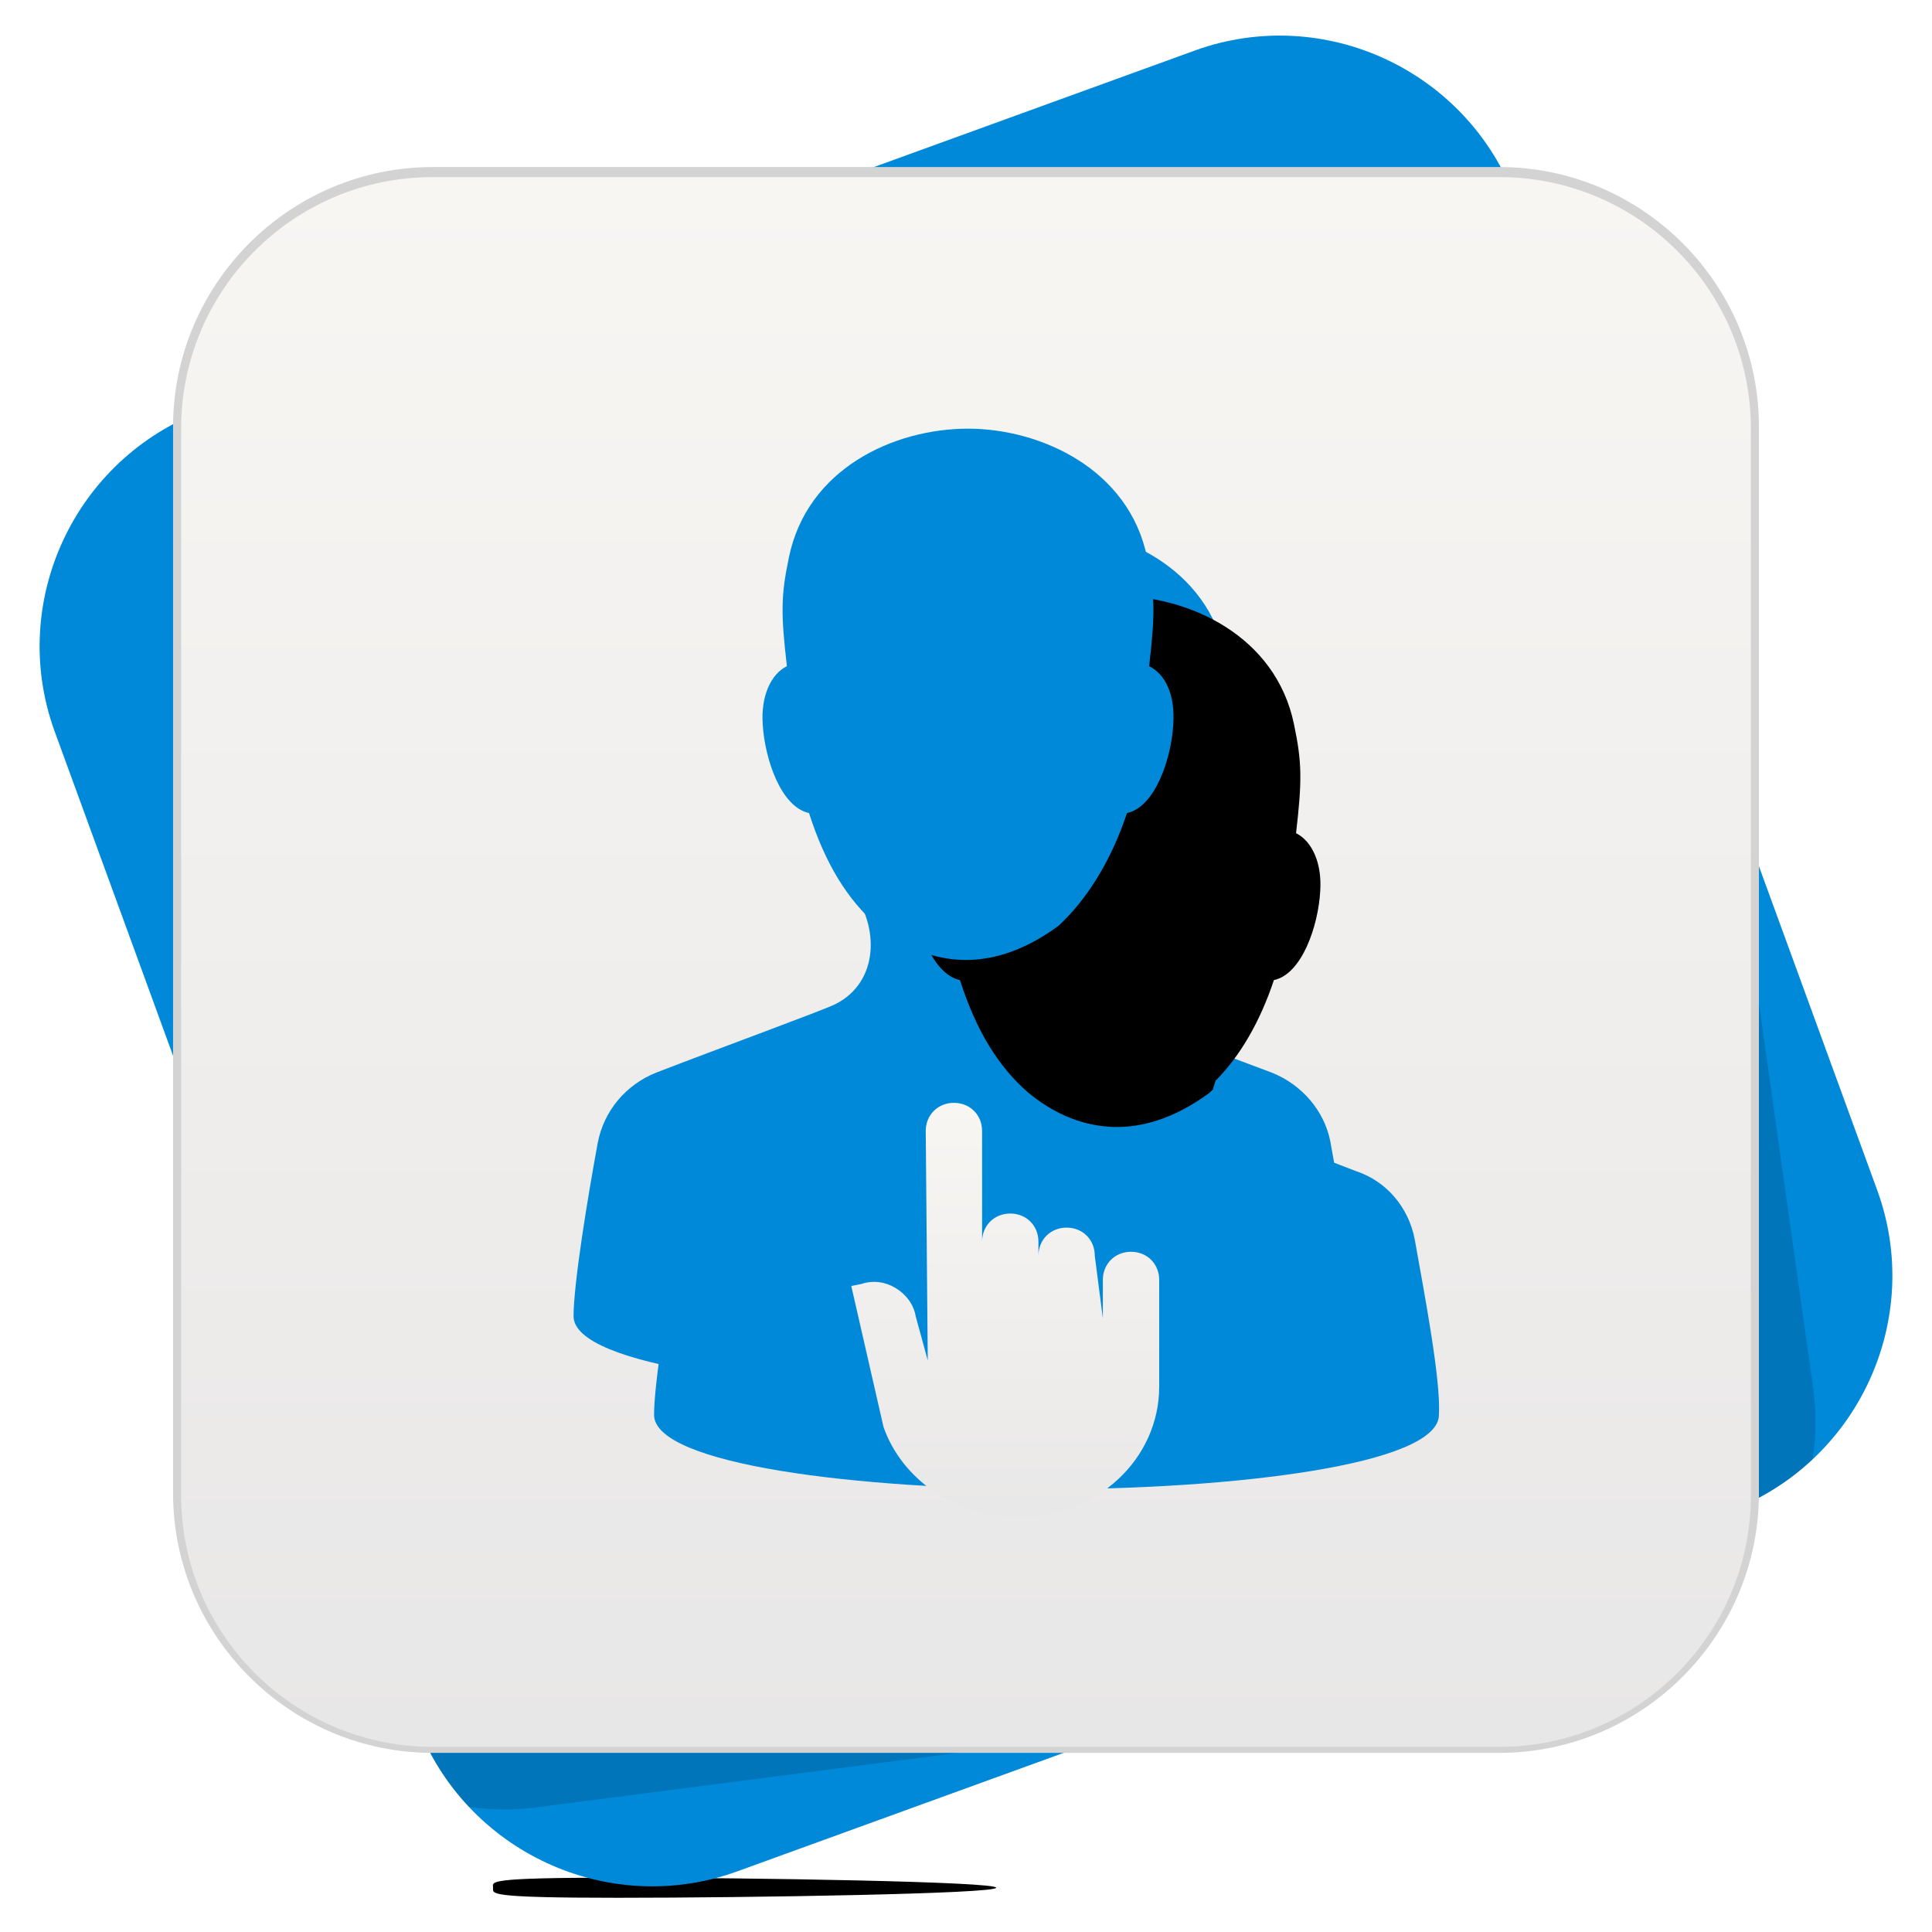 <?xml version="1.0" encoding="UTF-8"?> <svg viewBox="0 0 96 96" xmlns="http://www.w3.org/2000/svg" xmlns:xlink="http://www.w3.org/1999/xlink"> <style>.st7{fill:#0089d9;filter:url(#d)}</style> <filter id="a"> <feGaussianBlur in="SourceGraphic" result="blur" stdDeviation=".35"/> <feOffset dx=".5" dy=".5" in="blur" result="offsetblur1"/> <feOffset dx="1.4" dy="1.4" in="blur" result="offsetblur2"/> <feOffset dx="2.2" dy="2.2" in="blur" result="offsetblur3"/> <feComponentTransfer in="offsetblur1" result="shadow1"> <feFuncA slope=".4" type="linear"/> </feComponentTransfer> <feComponentTransfer in="offsetblur2" result="shadow2"> <feFuncA slope=".12" type="linear"/> </feComponentTransfer> <feComponentTransfer in="offsetblur3" result="shadow3"> <feFuncA slope=".03" type="linear"/> </feComponentTransfer> <feMerge> <feMergeNode in="shadow1"/> <feMergeNode in="shadow2"/> <feMergeNode in="shadow3"/> </feMerge> </filter> <filter id="b" x="-50%" y="-50%" width="200%" height="200%"> <feGaussianBlur in="SourceAlpha" result="blur" stdDeviation=".3"/> <feOffset dx=".8" dy=".8" in="blur" result="offsetblur1"/> <feOffset dx="1.5" dy="1.5" in="blur" result="offsetblur2"/> <feOffset dx="2.2" dy="2.2" in="blur" result="offsetblur3"/> <feOffset dx="3" dy="3" in="blur" result="offsetblur4"/> <feComponentTransfer in="offsetblur1" result="shadow1"> <feFuncA slope=".15" type="linear"/> </feComponentTransfer> <feComponentTransfer in="offsetblur2" result="shadow2"> <feFuncA slope=".1" type="linear"/> </feComponentTransfer> <feComponentTransfer in="offsetblur3" result="shadow3"> <feFuncA slope=".05" type="linear"/> </feComponentTransfer> <feComponentTransfer in="offsetblur4" result="shadow4"> <feFuncA slope=".03" type="linear"/> </feComponentTransfer> <feMerge> <feMergeNode in="shadow1"/> <feMergeNode in="shadow2"/> <feMergeNode in="shadow3"/> <feMergeNode in="shadow4"/> </feMerge> </filter> <filter id="c" x="-70%" y="-70%" width="300%" height="300%"> <feGaussianBlur in="SourceGraphic" result="blur" stdDeviation="6,.2"/> <feComponentTransfer in="blur" result="shadow1"> <feFuncA slope=".55" type="linear"/> </feComponentTransfer> </filter> <filter id="d" width="200%" height="200%"> <feGaussianBlur in="SourceAlpha" result="blur"/> <feOffset dy="-.8" in="blur"/> <feComposite in2="SourceAlpha" k2="-1" k3="1" operator="arithmetic" result="shadowDiff"/> <feFlood flood-opacity=".25"/> <feComposite in2="shadowDiff" operator="in"/> <feComposite in2="SourceGraphic"/> </filter> <filter id="e" width="200%" height="200%"> <feGaussianBlur in="SourceAlpha" result="blur"/> <feOffset dy="1"/> <feComposite in2="SourceAlpha" k2="-1" k3="1" operator="arithmetic" result="hlDiff"/> <feFlood flood-color="#fff" flood-opacity=".8"/> <feComposite in2="hlDiff" operator="in"/> <feComposite in2="SourceGraphic" result="withGlow"/> <feOffset dy="-1" in="blur"/> <feComposite in2="SourceAlpha" k2="-1" k3="1" operator="arithmetic" result="shadowDiff"/> <feFlood flood-opacity=".25"/> <feComposite in2="shadowDiff" operator="in"/> <feComposite in2="withGlow"/> </filter> <filter id="f" width="200%" height="200%"> <feGaussianBlur in="SourceAlpha" result="blur"/> <feOffset dx=".7" dy="1.3"/> <feComposite in2="SourceAlpha" k2="-1" k3="1" operator="arithmetic" result="hlDiff"/> <feFlood flood-color="#fff" flood-opacity=".1"/> <feComposite in2="hlDiff" operator="in"/> <feComposite in2="SourceGraphic" result="withGlow"/> <feOffset dx="-.7" dy="-1.3" in="blur"/> <feComposite in2="SourceAlpha" k2="-1" k3="1" operator="arithmetic" result="shadowDiff"/> <feFlood flood-opacity=".25"/> <feComposite in2="shadowDiff" operator="in"/> <feComposite in2="withGlow"/> </filter> <path d="M49.5 93.8c0 .3-12.2.5-18.8.5s-6.2-.2-6.2-.5-.5-.5 6.2-.5 18.8.2 18.8.5z" filter="url(#c)"/> <path d="M93.3 59.2c2.3 6.4-1 13.5-7.4 15.9L36.6 93c-6.4 2.3-13.5-1-15.9-7.4l-18-49.3c-2.3-6.4 1-13.5 7.4-15.9L59.4 2.5c6.4-2.3 13.5 1 15.9 7.4l18 49.3z" fill="#0089d9" filter="url(#f)"/> <defs> <path id="k" d="M93.3 59.2c2.3 6.4-1 13.5-7.4 15.9L36.6 93c-6.4 2.3-13.5-1-15.9-7.4l-18-49.3c-2.3-6.4 1-13.5 7.4-15.9L59.4 2.5c6.4-2.3 13.5 1 15.9 7.4l18 49.3z"/> </defs> <clipPath id="j"> <use overflow="visible" xlink:href="#k"/> </clipPath> <path d="M90.1 69c.9 6.8-3.9 13.1-10.8 14l-52.6 6.8c-6.8.9-13.1-3.9-14-10.8L9.9 29.3c-.9-6.8 3.9-13.1 10.8-14l48.8-3.9c6.8-.9 13.1 3.9 14 10.8L90.1 69z" clip-path="url(#j)" opacity=".15"/> <path d="m21.5 87.1c-7.1 0-12.9-5.8-12.9-12.9v-53c0-7.1 5.8-12.9 12.9-12.9h53c7.1 0 12.9 5.8 12.9 12.9v53c0 7.1-5.8 12.9-12.9 12.9h-53z" fill="#d3d3d3"/> <linearGradient id="i" x1="48" x2="48" y1="8.75" y2="86.75" gradientUnits="userSpaceOnUse"> <stop stop-color="#f8f6f3" offset="0"/> <stop stop-color="#e8e7e7" offset="1"/> </linearGradient> <path d="M87 74.3c0 6.9-5.6 12.5-12.5 12.5h-53C14.6 86.8 9 81.2 9 74.3v-53c0-6.9 5.6-12.5 12.5-12.5h53c6.9 0 12.5 5.6 12.5 12.5v53z" fill="url(#i)" filter="url(#e)"/> <path d="M66.2 57.5c-.3-1.6-1.4-2.9-2.9-3.4-3.1-1.2-8.3-3.1-8.9-3.4-1.8-.9-2.1-2.8-1.5-4.5 1.2-1.2 2.2-2.9 2.9-5 1.4-.3 2.2-2.7 2.3-4.4.1-1.4-.4-2.5-1.2-2.9.3-2.6.3-3.5-.1-5.4-.9-4.4-5.2-6.4-8.9-6.4s-8 2-8.9 6.4c-.4 1.9-.4 2.8-.1 5.4-.8.4-1.3 1.4-1.2 2.9.1 1.7.9 4.1 2.3 4.4.7 2.1 1.7 3.7 2.9 5 .6 1.6.3 3.6-1.5 4.5-.6.3-5.7 2.2-8.9 3.4-1.5.6-2.6 1.9-2.9 3.5-.5 2.8-1.2 7-1.2 8.6 0 2.5 10.3 3.7 19.5 3.7s19.5-1.2 19.5-3.7c.1-1.7-.7-5.9-1.2-8.7z" fill="#0089d9" filter="url(#a)"/> <path class="st7" d="M48 69.9c-9.1 0-19.5-1.2-19.5-3.7 0-1.6.7-5.9 1.2-8.6.3-1.6 1.4-2.9 2.9-3.5 3.1-1.2 8.3-3.1 8.9-3.4 2.2-1.1 2.2-3.9.8-5.7h11.2c-1.4 1.8-1.4 4.6.8 5.7.6.3 5.7 2.2 8.9 3.4 1.5.6 2.6 1.9 2.9 3.4.5 2.8 1.3 7 1.3 8.6.1 2.5-10.3 3.8-19.4 3.8z"/> <defs> <path id="h" d="M66.2 57.5c-.3-1.6-1.4-2.9-2.9-3.4-3.1-1.2-8.3-3.1-8.9-3.4-1.8-.9-2.1-2.8-1.5-4.5 1.2-1.2 2.2-2.9 2.9-5 1.4-.3 2.2-2.7 2.3-4.4.1-1.4-.4-2.5-1.2-2.9.3-2.6.3-3.5-.1-5.4-.9-4.4-5.2-6.4-8.9-6.4s-8 2-8.9 6.4c-.4 1.9-.4 2.8-.1 5.4-.8.4-1.3 1.4-1.2 2.9.1 1.7.9 4.1 2.3 4.4.7 2.1 1.7 3.7 2.9 5 .6 1.6.3 3.6-1.5 4.5-.6.3-5.7 2.2-8.9 3.4-1.5.6-2.6 1.9-2.9 3.5-.5 2.8-1.2 7-1.2 8.6 0 2.5 10.3 3.7 19.5 3.7s19.5-1.2 19.5-3.7c.1-1.7-.7-5.9-1.2-8.7z"/> </defs> <clipPath id="g"> <use overflow="visible" xlink:href="#h"/> </clipPath> <path d="M48 48.5c-1.1 0-2.7-.3-4.4-1.7-1.5-1.3-2.6-3.1-3.4-5.6-1.4-.3-2.2-2.7-2.3-4.4-.1-1.4.4-2.5 1.2-2.9-.3-2.6-.3-3.5.1-5.4.9-4.4 5.2-6.4 8.9-6.4 3.6 0 8 2 8.9 6.4.4 1.9.4 2.8.1 5.4.8.4 1.3 1.4 1.2 2.9-.1 1.7-.9 4.1-2.3 4.4-.8 2.4-2 4.3-3.4 5.6-1.9 1.4-3.5 1.7-4.6 1.7z" clip-path="url(#g)" filter="url(#b)"/> <path class="st7" d="M48 48.5c-1.1 0-2.7-.3-4.4-1.7-1.5-1.3-2.6-3.1-3.4-5.6-1.4-.3-2.2-2.7-2.3-4.4-.1-1.4.4-2.5 1.2-2.9-.3-2.6-.3-3.5.1-5.4.9-4.4 5.2-6.4 8.9-6.4 3.6 0 8 2 8.9 6.4.4 1.9.4 2.8.1 5.4.8.4 1.3 1.4 1.2 2.9-.1 1.7-.9 4.1-2.3 4.4-.8 2.4-2 4.3-3.4 5.6-1.9 1.4-3.5 1.7-4.6 1.7z"/> <clipPath id="m"> <use overflow="visible" xlink:href="#Front_x002D_body_x002D_1_1_"/> </clipPath> <path d="M54.8 65.5v-1.9c0-.8.6-1.4 1.4-1.4.8 0 1.4.6 1.4 1.4v5.3c0 3.6-3.1 6.5-7 6.5-3.1 0-5.8-1.9-6.7-4.5l-1.6-7 .5-.1c.6-.2 1.2-.1 1.7.2.5.3.9.8 1 1.4l.6 2.2-.1-11.4c0-.8.6-1.4 1.4-1.4.8 0 1.4.6 1.4 1.4v9.1-3.6c0-.8.6-1.4 1.4-1.4.8 0 1.4.6 1.4 1.4v3.8-3.1c0-.8.6-1.4 1.4-1.4.8 0 1.4.6 1.4 1.4l.4 3.1z" clip-path="url(#m)" fill="#0089d9" filter="url(#a)"/> <linearGradient id="l" x1="50" x2="50" y1="54.841" y2="76.375" gradientUnits="userSpaceOnUse"> <stop stop-color="#f8f6f3" offset="0"/> <stop stop-color="#e8e7e7" offset="1"/> </linearGradient> <path d="M54.8 65.5v-1.9c0-.8.6-1.4 1.4-1.4.8 0 1.4.6 1.4 1.4v5.3c0 3.6-3.1 6.5-7 6.5-3.1 0-5.8-1.9-6.7-4.5l-1.6-7 .5-.1c.6-.2 1.2-.1 1.7.2.5.3.9.8 1 1.4l.6 2.2-.1-11.4c0-.8.6-1.4 1.4-1.4.8 0 1.4.6 1.4 1.4v9.1-3.6c0-.8.6-1.4 1.4-1.4.8 0 1.4.6 1.4 1.4v3.8-3.1c0-.8.6-1.4 1.4-1.4.8 0 1.4.6 1.4 1.4l.4 3.1z" fill="url(#l)"/> </svg> 